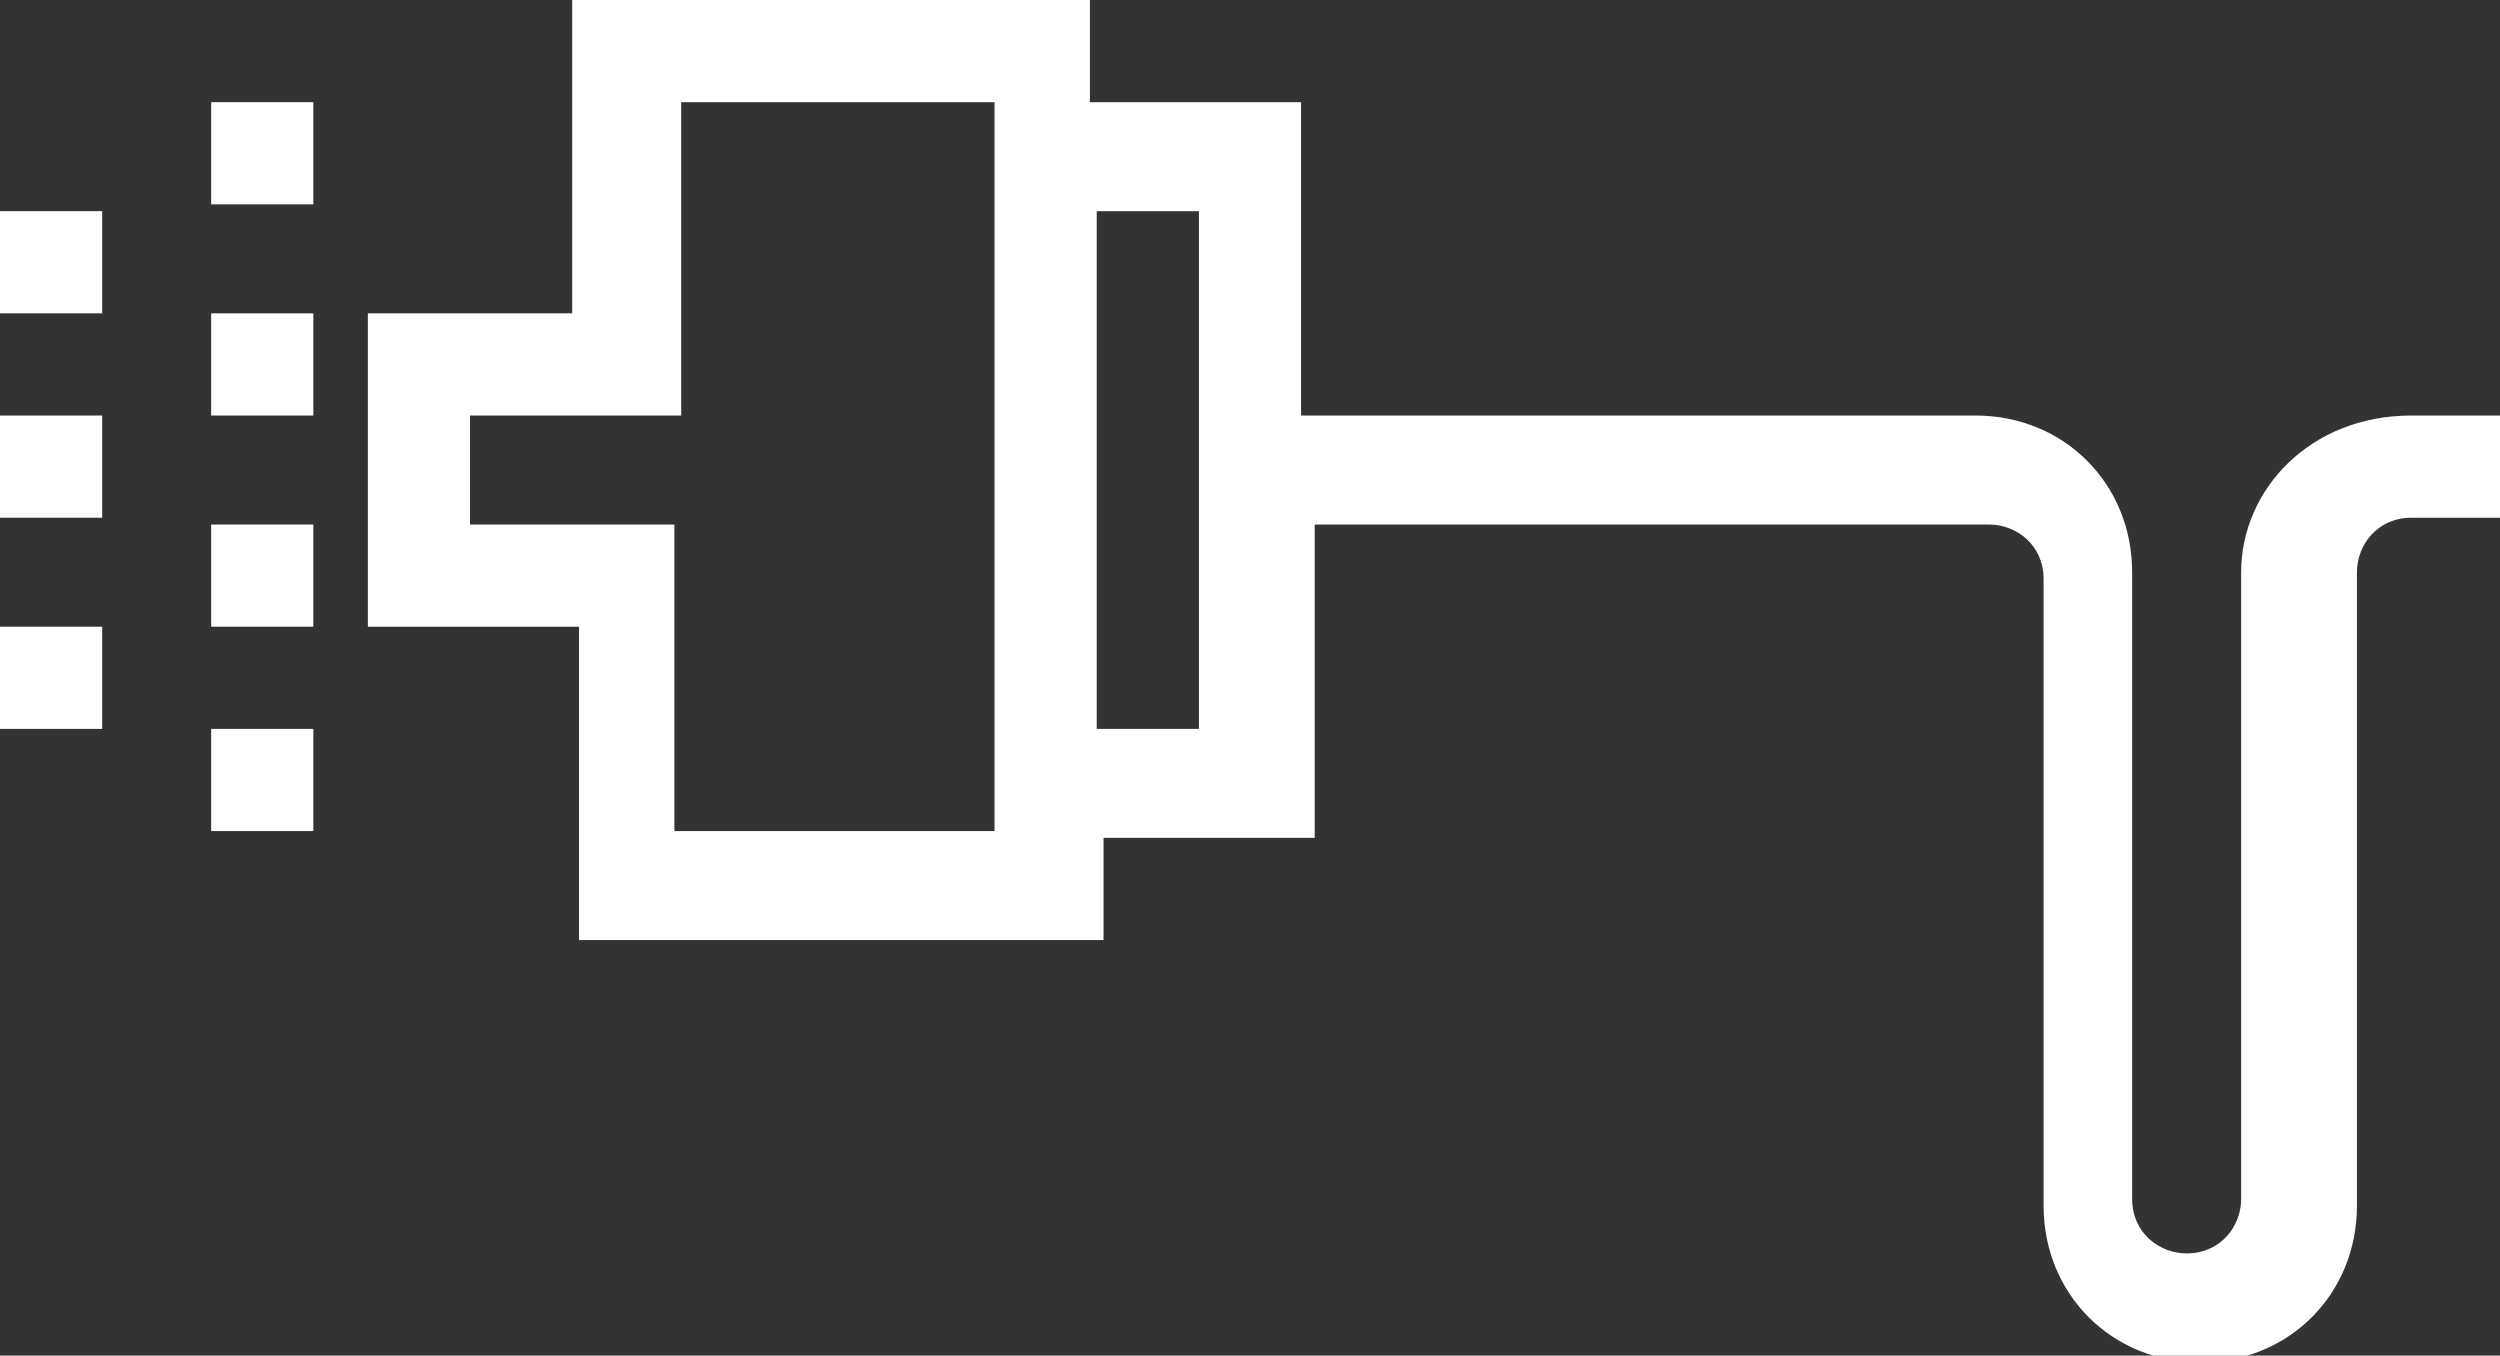 <?xml version="1.0" encoding="UTF-8"?> <!-- Generator: Adobe Illustrator 24.3.0, SVG Export Plug-In . SVG Version: 6.00 Build 0) --> <svg xmlns="http://www.w3.org/2000/svg" xmlns:xlink="http://www.w3.org/1999/xlink" version="1.1" id="Layer_1" x="0px" y="0px" viewBox="0 0 36.7 19.9" style="enable-background:new 0 0 36.7 19.9;" xml:space="preserve"><rect x="0" y="0" width="36.7" height="19.9" fill="#333333" stroke="none"/> <style type="text/css"> .st0{fill:#FFFFFF;} </style> <g id="Layer_2_1_"> </g> <g id="Layer_1_1_"> <rect y="9.2" class="st0" width="1.5" height="1.5"></rect> <rect y="6.1" class="st0" width="1.5" height="1.5"></rect> <rect y="3.1" class="st0" width="1.5" height="1.5"></rect> <rect x="3.1" y="10.7" class="st0" width="1.5" height="1.5"></rect> <rect x="3.1" y="7.7" class="st0" width="1.5" height="1.5"></rect> <rect x="3.1" y="4.6" class="st0" width="1.5" height="1.5"></rect> <rect x="3.1" y="1.5" class="st0" width="1.5" height="1.5"></rect> <path class="st0" d="M32.9,8.4v9.2c0,0.4-0.3,0.8-0.8,0.8c-0.4,0-0.8-0.3-0.8-0.8V8.4c0-1.3-1-2.3-2.3-2.3h-9.9V1.5H16V0H8.4v4.6 h-3v4.6h3.1v4.6h7.7v-1.5h3.1V7.7h9.9C29.6,7.7,30,8,30,8.5v9.2c0,1.3,1,2.3,2.3,2.3s2.3-1,2.3-2.3V8.4c0-0.4,0.3-0.8,0.8-0.8h1.5 V6.1h-1.5C33.9,6.1,32.9,7.2,32.9,8.4z M14.5,12.2H9.9V7.7h-3V6.1H10V1.5h4.6v10.7H14.5z M17.6,10.7h-1.5V3.1h1.5V10.7z"></path> </g> </svg> 
